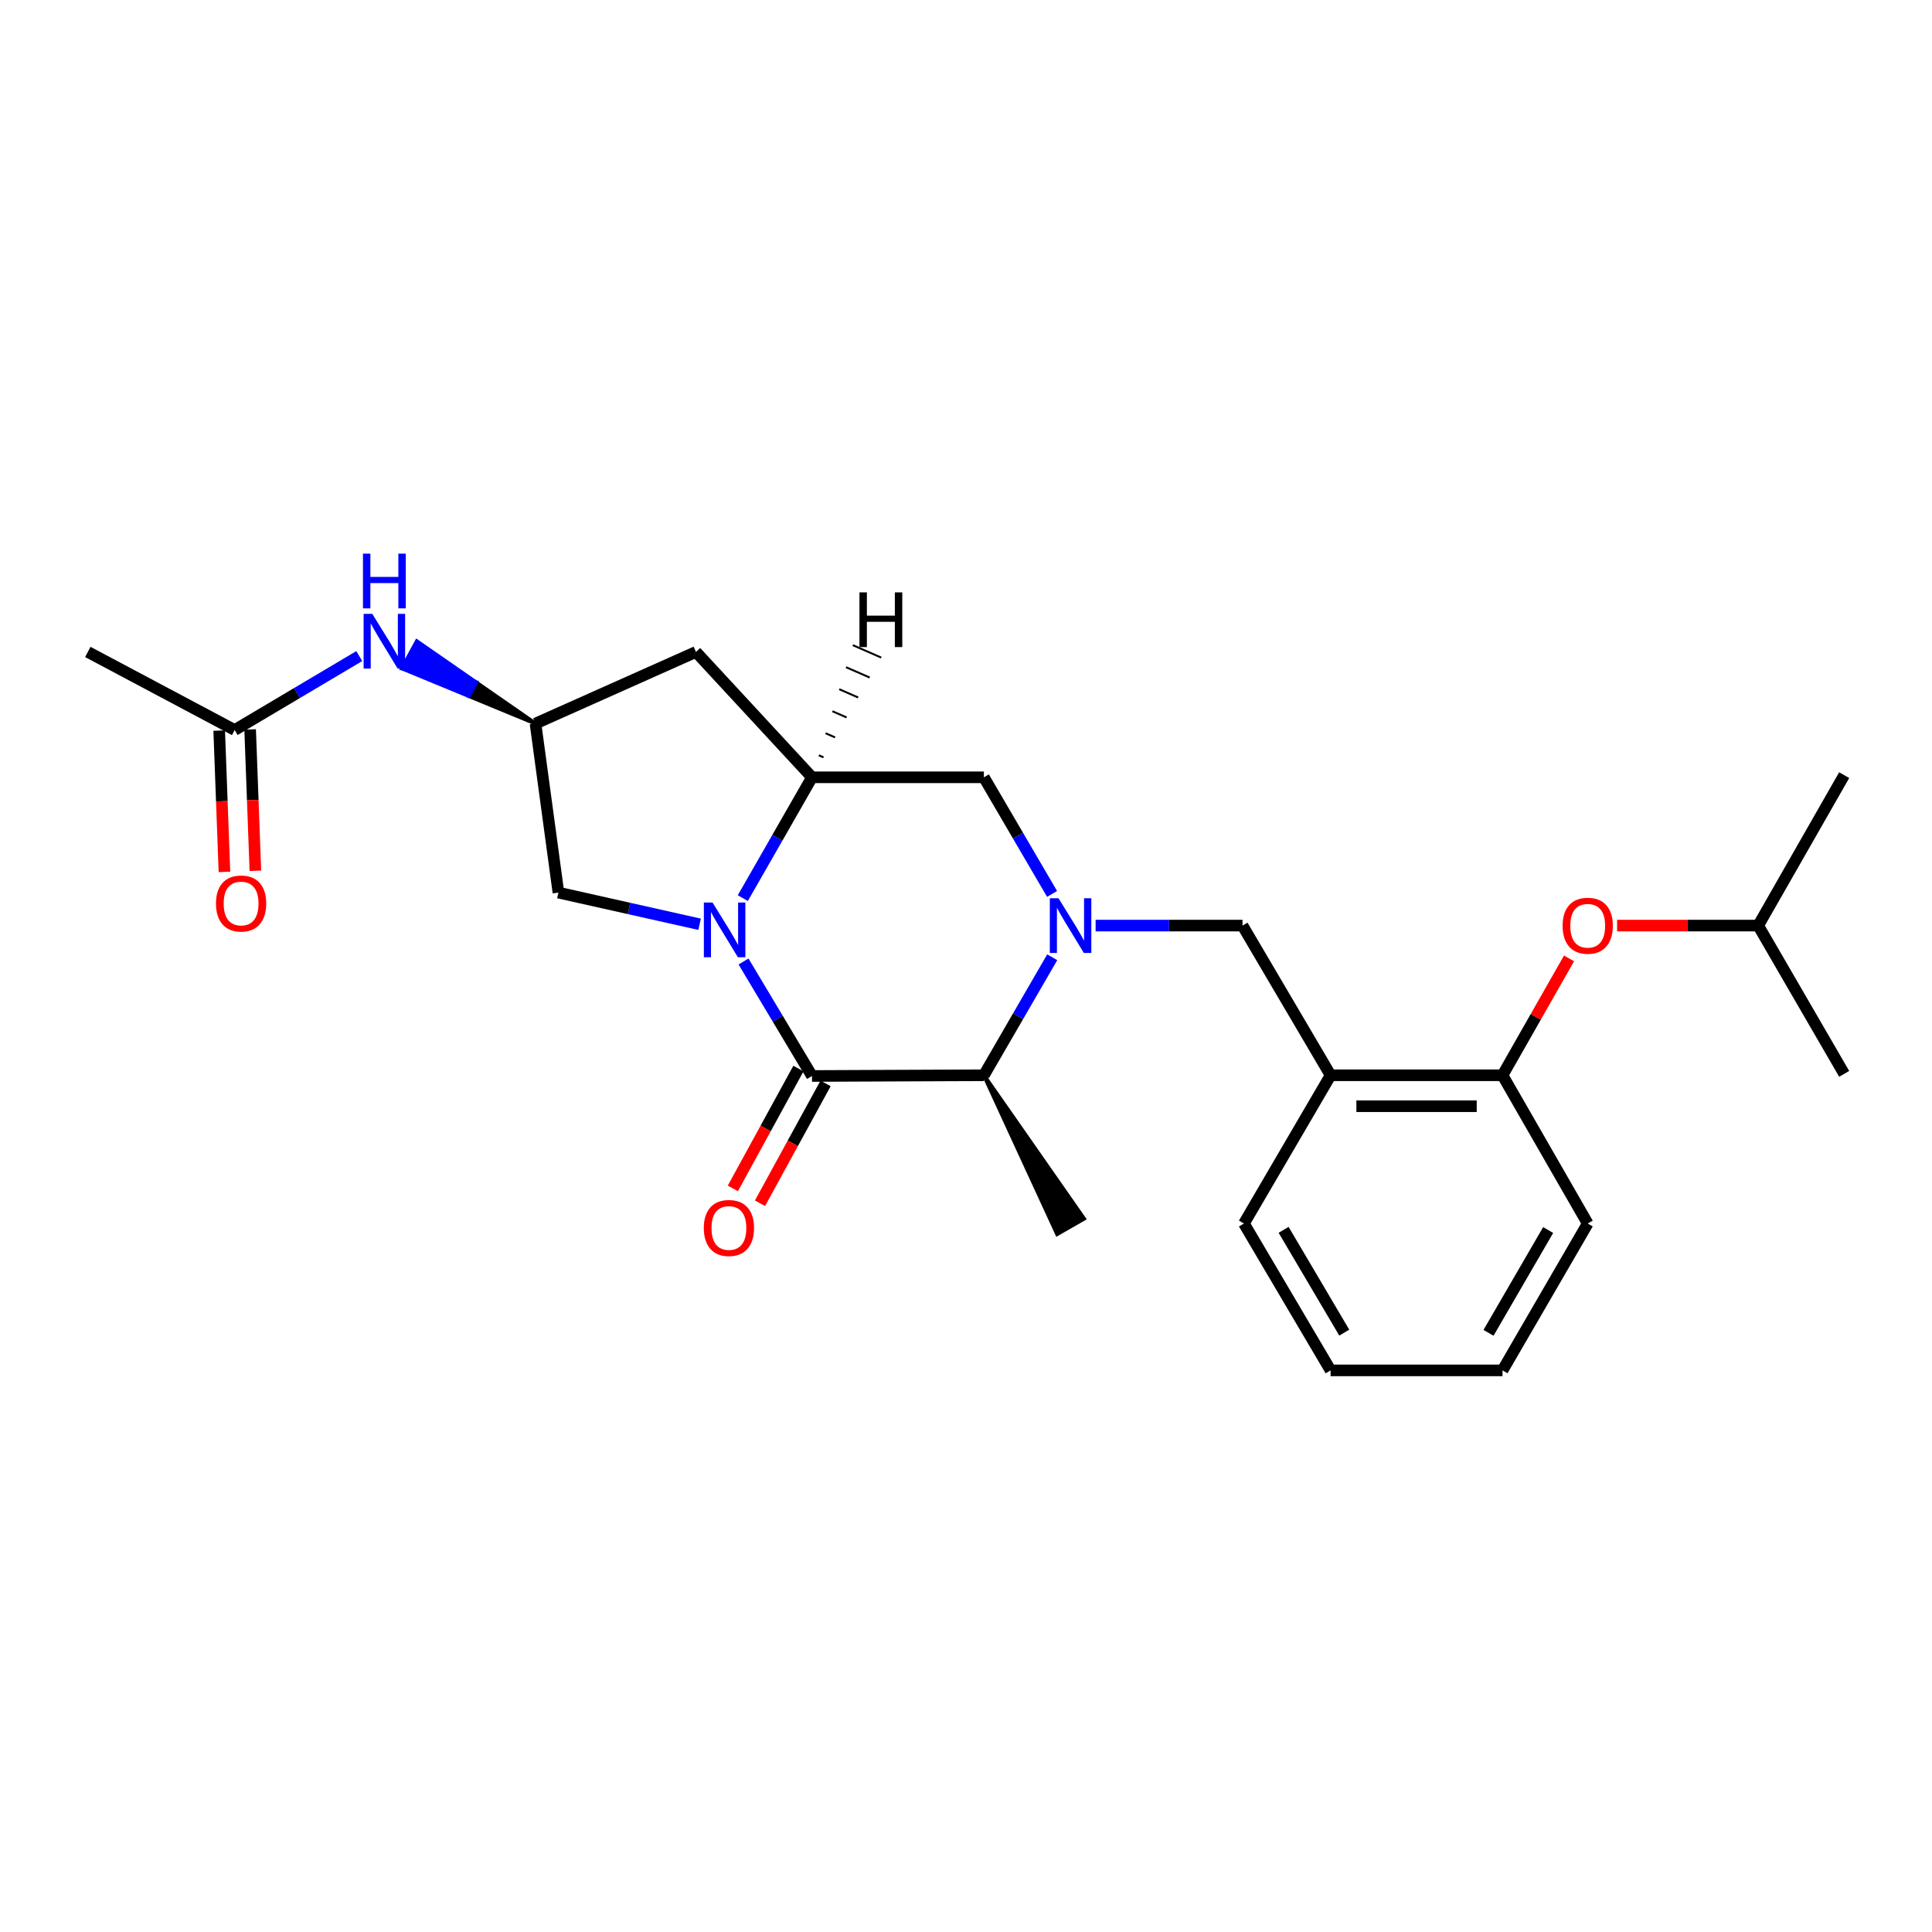 <?xml version='1.0' encoding='iso-8859-1'?>
<svg version='1.1' baseProfile='full'
              xmlns='http://www.w3.org/2000/svg'
                      xmlns:rdkit='http://www.rdkit.org/xml'
                      xmlns:xlink='http://www.w3.org/1999/xlink'
                  xml:space='preserve'
width='1000px' height='1000px' viewBox='0 0 1000 1000'>
<!-- END OF HEADER -->
<rect style='opacity:1.0;fill:#FFFFFF;stroke:none' width='1000' height='1000' x='0' y='0'> </rect>
<path class='bond-0' d='M 384.847,497.669 L 402.568,527.3' style='fill:none;fill-rule:evenodd;stroke:#0000FF;stroke-width:6px;stroke-linecap:butt;stroke-linejoin:miter;stroke-opacity:1' />
<path class='bond-0' d='M 402.568,527.3 L 420.289,556.932' style='fill:none;fill-rule:evenodd;stroke:#000000;stroke-width:6px;stroke-linecap:butt;stroke-linejoin:miter;stroke-opacity:1' />
<path class='bond-2' d='M 384.474,464.871 L 402.381,433.602' style='fill:none;fill-rule:evenodd;stroke:#0000FF;stroke-width:6px;stroke-linecap:butt;stroke-linejoin:miter;stroke-opacity:1' />
<path class='bond-2' d='M 402.381,433.602 L 420.289,402.334' style='fill:none;fill-rule:evenodd;stroke:#000000;stroke-width:6px;stroke-linecap:butt;stroke-linejoin:miter;stroke-opacity:1' />
<path class='bond-8' d='M 362.117,478.403 L 325.578,470.21' style='fill:none;fill-rule:evenodd;stroke:#0000FF;stroke-width:6px;stroke-linecap:butt;stroke-linejoin:miter;stroke-opacity:1' />
<path class='bond-8' d='M 325.578,470.21 L 289.039,462.017' style='fill:none;fill-rule:evenodd;stroke:#000000;stroke-width:6px;stroke-linecap:butt;stroke-linejoin:miter;stroke-opacity:1' />
<path class='bond-3' d='M 420.289,556.932 L 509.257,556.558' style='fill:none;fill-rule:evenodd;stroke:#000000;stroke-width:6px;stroke-linecap:butt;stroke-linejoin:miter;stroke-opacity:1' />
<path class='bond-12' d='M 413.261,553.086 L 396.29,584.101' style='fill:none;fill-rule:evenodd;stroke:#000000;stroke-width:6px;stroke-linecap:butt;stroke-linejoin:miter;stroke-opacity:1' />
<path class='bond-12' d='M 396.29,584.101 L 379.32,615.116' style='fill:none;fill-rule:evenodd;stroke:#FF0000;stroke-width:6px;stroke-linecap:butt;stroke-linejoin:miter;stroke-opacity:1' />
<path class='bond-12' d='M 427.317,560.777 L 410.346,591.792' style='fill:none;fill-rule:evenodd;stroke:#000000;stroke-width:6px;stroke-linecap:butt;stroke-linejoin:miter;stroke-opacity:1' />
<path class='bond-12' d='M 410.346,591.792 L 393.375,622.807' style='fill:none;fill-rule:evenodd;stroke:#FF0000;stroke-width:6px;stroke-linecap:butt;stroke-linejoin:miter;stroke-opacity:1' />
<path class='bond-1' d='M 544.551,462.698 L 526.904,432.516' style='fill:none;fill-rule:evenodd;stroke:#0000FF;stroke-width:6px;stroke-linecap:butt;stroke-linejoin:miter;stroke-opacity:1' />
<path class='bond-1' d='M 526.904,432.516 L 509.257,402.334' style='fill:none;fill-rule:evenodd;stroke:#000000;stroke-width:6px;stroke-linecap:butt;stroke-linejoin:miter;stroke-opacity:1' />
<path class='bond-5' d='M 567.094,479.081 L 605.109,479.081' style='fill:none;fill-rule:evenodd;stroke:#0000FF;stroke-width:6px;stroke-linecap:butt;stroke-linejoin:miter;stroke-opacity:1' />
<path class='bond-5' d='M 605.109,479.081 L 643.124,479.081' style='fill:none;fill-rule:evenodd;stroke:#000000;stroke-width:6px;stroke-linecap:butt;stroke-linejoin:miter;stroke-opacity:1' />
<path class='bond-26' d='M 544.632,495.479 L 526.945,526.018' style='fill:none;fill-rule:evenodd;stroke:#0000FF;stroke-width:6px;stroke-linecap:butt;stroke-linejoin:miter;stroke-opacity:1' />
<path class='bond-26' d='M 526.945,526.018 L 509.257,556.558' style='fill:none;fill-rule:evenodd;stroke:#000000;stroke-width:6px;stroke-linecap:butt;stroke-linejoin:miter;stroke-opacity:1' />
<path class='bond-4' d='M 420.289,402.334 L 509.257,402.334' style='fill:none;fill-rule:evenodd;stroke:#000000;stroke-width:6px;stroke-linecap:butt;stroke-linejoin:miter;stroke-opacity:1' />
<path class='bond-7' d='M 420.289,402.334 L 360.232,337.443' style='fill:none;fill-rule:evenodd;stroke:#000000;stroke-width:6px;stroke-linecap:butt;stroke-linejoin:miter;stroke-opacity:1' />
<path class='bond-28' d='M 426.26,392.005 L 423.813,390.936' style='fill:none;fill-rule:evenodd;stroke:#000000;stroke-width:1.0px;stroke-linecap:butt;stroke-linejoin:miter;stroke-opacity:1' />
<path class='bond-28' d='M 432.231,381.677 L 427.337,379.538' style='fill:none;fill-rule:evenodd;stroke:#000000;stroke-width:1.0px;stroke-linecap:butt;stroke-linejoin:miter;stroke-opacity:1' />
<path class='bond-28' d='M 438.202,371.349 L 430.861,368.14' style='fill:none;fill-rule:evenodd;stroke:#000000;stroke-width:1.0px;stroke-linecap:butt;stroke-linejoin:miter;stroke-opacity:1' />
<path class='bond-28' d='M 444.173,361.02 L 434.386,356.743' style='fill:none;fill-rule:evenodd;stroke:#000000;stroke-width:1.0px;stroke-linecap:butt;stroke-linejoin:miter;stroke-opacity:1' />
<path class='bond-28' d='M 450.144,350.692 L 437.91,345.345' style='fill:none;fill-rule:evenodd;stroke:#000000;stroke-width:1.0px;stroke-linecap:butt;stroke-linejoin:miter;stroke-opacity:1' />
<path class='bond-28' d='M 456.115,340.364 L 441.434,333.947' style='fill:none;fill-rule:evenodd;stroke:#000000;stroke-width:1.0px;stroke-linecap:butt;stroke-linejoin:miter;stroke-opacity:1' />
<path class='bond-16' d='M 509.257,556.558 L 547.18,638.769 L 561.078,630.796 Z' style='fill:#000000;fill-rule:evenodd;fill-opacity:1;stroke:#000000;stroke-width:2px;stroke-linecap:butt;stroke-linejoin:miter;stroke-opacity:1;' />
<path class='bond-6' d='M 643.124,479.081 L 688.717,556.558' style='fill:none;fill-rule:evenodd;stroke:#000000;stroke-width:6px;stroke-linecap:butt;stroke-linejoin:miter;stroke-opacity:1' />
<path class='bond-10' d='M 688.717,556.558 L 777.694,556.558' style='fill:none;fill-rule:evenodd;stroke:#000000;stroke-width:6px;stroke-linecap:butt;stroke-linejoin:miter;stroke-opacity:1' />
<path class='bond-10' d='M 702.063,572.58 L 764.348,572.58' style='fill:none;fill-rule:evenodd;stroke:#000000;stroke-width:6px;stroke-linecap:butt;stroke-linejoin:miter;stroke-opacity:1' />
<path class='bond-17' d='M 688.717,556.558 L 643.863,633.296' style='fill:none;fill-rule:evenodd;stroke:#000000;stroke-width:6px;stroke-linecap:butt;stroke-linejoin:miter;stroke-opacity:1' />
<path class='bond-25' d='M 360.232,337.443 L 277.173,374.517' style='fill:none;fill-rule:evenodd;stroke:#000000;stroke-width:6px;stroke-linecap:butt;stroke-linejoin:miter;stroke-opacity:1' />
<path class='bond-9' d='M 289.039,462.017 L 277.173,374.517' style='fill:none;fill-rule:evenodd;stroke:#000000;stroke-width:6px;stroke-linecap:butt;stroke-linejoin:miter;stroke-opacity:1' />
<path class='bond-11' d='M 277.173,374.517 L 246.462,353.215 L 242.628,360.249 Z' style='fill:#000000;fill-rule:evenodd;fill-opacity:1;stroke:#000000;stroke-width:2px;stroke-linecap:butt;stroke-linejoin:miter;stroke-opacity:1;' />
<path class='bond-11' d='M 246.462,353.215 L 208.082,345.982 L 215.75,331.913 Z' style='fill:#0000FF;fill-rule:evenodd;fill-opacity:1;stroke:#0000FF;stroke-width:2px;stroke-linecap:butt;stroke-linejoin:miter;stroke-opacity:1;' />
<path class='bond-11' d='M 246.462,353.215 L 242.628,360.249 L 208.082,345.982 Z' style='fill:#0000FF;fill-rule:evenodd;fill-opacity:1;stroke:#0000FF;stroke-width:2px;stroke-linecap:butt;stroke-linejoin:miter;stroke-opacity:1;' />
<path class='bond-14' d='M 777.694,556.558 L 794.912,526.314' style='fill:none;fill-rule:evenodd;stroke:#000000;stroke-width:6px;stroke-linecap:butt;stroke-linejoin:miter;stroke-opacity:1' />
<path class='bond-14' d='M 794.912,526.314 L 812.129,496.069' style='fill:none;fill-rule:evenodd;stroke:#FF0000;stroke-width:6px;stroke-linecap:butt;stroke-linejoin:miter;stroke-opacity:1' />
<path class='bond-19' d='M 777.694,556.558 L 821.8,633.296' style='fill:none;fill-rule:evenodd;stroke:#000000;stroke-width:6px;stroke-linecap:butt;stroke-linejoin:miter;stroke-opacity:1' />
<path class='bond-13' d='M 185.956,339.589 L 153.71,358.722' style='fill:none;fill-rule:evenodd;stroke:#0000FF;stroke-width:6px;stroke-linecap:butt;stroke-linejoin:miter;stroke-opacity:1' />
<path class='bond-13' d='M 153.71,358.722 L 121.463,377.855' style='fill:none;fill-rule:evenodd;stroke:#000000;stroke-width:6px;stroke-linecap:butt;stroke-linejoin:miter;stroke-opacity:1' />
<path class='bond-15' d='M 113.457,378.152 L 114.814,414.728' style='fill:none;fill-rule:evenodd;stroke:#000000;stroke-width:6px;stroke-linecap:butt;stroke-linejoin:miter;stroke-opacity:1' />
<path class='bond-15' d='M 114.814,414.728 L 116.172,451.304' style='fill:none;fill-rule:evenodd;stroke:#FF0000;stroke-width:6px;stroke-linecap:butt;stroke-linejoin:miter;stroke-opacity:1' />
<path class='bond-15' d='M 129.469,377.558 L 130.826,414.134' style='fill:none;fill-rule:evenodd;stroke:#000000;stroke-width:6px;stroke-linecap:butt;stroke-linejoin:miter;stroke-opacity:1' />
<path class='bond-15' d='M 130.826,414.134 L 132.183,450.71' style='fill:none;fill-rule:evenodd;stroke:#FF0000;stroke-width:6px;stroke-linecap:butt;stroke-linejoin:miter;stroke-opacity:1' />
<path class='bond-20' d='M 121.463,377.855 L 45.455,337.443' style='fill:none;fill-rule:evenodd;stroke:#000000;stroke-width:6px;stroke-linecap:butt;stroke-linejoin:miter;stroke-opacity:1' />
<path class='bond-18' d='M 837.006,479.081 L 873.523,479.081' style='fill:none;fill-rule:evenodd;stroke:#FF0000;stroke-width:6px;stroke-linecap:butt;stroke-linejoin:miter;stroke-opacity:1' />
<path class='bond-18' d='M 873.523,479.081 L 910.039,479.081' style='fill:none;fill-rule:evenodd;stroke:#000000;stroke-width:6px;stroke-linecap:butt;stroke-linejoin:miter;stroke-opacity:1' />
<path class='bond-23' d='M 643.863,633.296 L 688.717,709.313' style='fill:none;fill-rule:evenodd;stroke:#000000;stroke-width:6px;stroke-linecap:butt;stroke-linejoin:miter;stroke-opacity:1' />
<path class='bond-23' d='M 664.39,636.556 L 695.788,689.768' style='fill:none;fill-rule:evenodd;stroke:#000000;stroke-width:6px;stroke-linecap:butt;stroke-linejoin:miter;stroke-opacity:1' />
<path class='bond-21' d='M 910.039,479.081 L 954.545,401.212' style='fill:none;fill-rule:evenodd;stroke:#000000;stroke-width:6px;stroke-linecap:butt;stroke-linejoin:miter;stroke-opacity:1' />
<path class='bond-22' d='M 910.039,479.081 L 954.545,555.828' style='fill:none;fill-rule:evenodd;stroke:#000000;stroke-width:6px;stroke-linecap:butt;stroke-linejoin:miter;stroke-opacity:1' />
<path class='bond-27' d='M 821.8,633.296 L 777.694,709.313' style='fill:none;fill-rule:evenodd;stroke:#000000;stroke-width:6px;stroke-linecap:butt;stroke-linejoin:miter;stroke-opacity:1' />
<path class='bond-27' d='M 801.326,636.658 L 770.452,689.87' style='fill:none;fill-rule:evenodd;stroke:#000000;stroke-width:6px;stroke-linecap:butt;stroke-linejoin:miter;stroke-opacity:1' />
<path class='bond-24' d='M 688.717,709.313 L 777.694,709.313' style='fill:none;fill-rule:evenodd;stroke:#000000;stroke-width:6px;stroke-linecap:butt;stroke-linejoin:miter;stroke-opacity:1' />
<path  class='atom-0' d='M 368.801 467.146
L 378.081 482.146
Q 379.001 483.626, 380.481 486.306
Q 381.961 488.986, 382.041 489.146
L 382.041 467.146
L 385.801 467.146
L 385.801 495.466
L 381.921 495.466
L 371.961 479.066
Q 370.801 477.146, 369.561 474.946
Q 368.361 472.746, 368.001 472.066
L 368.001 495.466
L 364.321 495.466
L 364.321 467.146
L 368.801 467.146
' fill='#0000FF'/>
<path  class='atom-2' d='M 547.869 464.921
L 557.149 479.921
Q 558.069 481.401, 559.549 484.081
Q 561.029 486.761, 561.109 486.921
L 561.109 464.921
L 564.869 464.921
L 564.869 493.241
L 560.989 493.241
L 551.029 476.841
Q 549.869 474.921, 548.629 472.721
Q 547.429 470.521, 547.069 469.841
L 547.069 493.241
L 543.389 493.241
L 543.389 464.921
L 547.869 464.921
' fill='#0000FF'/>
<path  class='atom-12' d='M 192.689 317.72
L 201.969 332.72
Q 202.889 334.2, 204.369 336.88
Q 205.849 339.56, 205.929 339.72
L 205.929 317.72
L 209.689 317.72
L 209.689 346.04
L 205.809 346.04
L 195.849 329.64
Q 194.689 327.72, 193.449 325.52
Q 192.249 323.32, 191.889 322.64
L 191.889 346.04
L 188.209 346.04
L 188.209 317.72
L 192.689 317.72
' fill='#0000FF'/>
<path  class='atom-12' d='M 187.869 286.568
L 191.709 286.568
L 191.709 298.608
L 206.189 298.608
L 206.189 286.568
L 210.029 286.568
L 210.029 314.888
L 206.189 314.888
L 206.189 301.808
L 191.709 301.808
L 191.709 314.888
L 187.869 314.888
L 187.869 286.568
' fill='#0000FF'/>
<path  class='atom-13' d='M 364.287 635.601
Q 364.287 628.801, 367.647 625.001
Q 371.007 621.201, 377.287 621.201
Q 383.567 621.201, 386.927 625.001
Q 390.287 628.801, 390.287 635.601
Q 390.287 642.481, 386.887 646.401
Q 383.487 650.281, 377.287 650.281
Q 371.047 650.281, 367.647 646.401
Q 364.287 642.521, 364.287 635.601
M 377.287 647.081
Q 381.607 647.081, 383.927 644.201
Q 386.287 641.281, 386.287 635.601
Q 386.287 630.041, 383.927 627.241
Q 381.607 624.401, 377.287 624.401
Q 372.967 624.401, 370.607 627.201
Q 368.287 630.001, 368.287 635.601
Q 368.287 641.321, 370.607 644.201
Q 372.967 647.081, 377.287 647.081
' fill='#FF0000'/>
<path  class='atom-15' d='M 808.8 479.161
Q 808.8 472.361, 812.16 468.561
Q 815.52 464.761, 821.8 464.761
Q 828.08 464.761, 831.44 468.561
Q 834.8 472.361, 834.8 479.161
Q 834.8 486.041, 831.4 489.961
Q 828 493.841, 821.8 493.841
Q 815.56 493.841, 812.16 489.961
Q 808.8 486.081, 808.8 479.161
M 821.8 490.641
Q 826.12 490.641, 828.44 487.761
Q 830.8 484.841, 830.8 479.161
Q 830.8 473.601, 828.44 470.801
Q 826.12 467.961, 821.8 467.961
Q 817.48 467.961, 815.12 470.761
Q 812.8 473.561, 812.8 479.161
Q 812.8 484.881, 815.12 487.761
Q 817.48 490.641, 821.8 490.641
' fill='#FF0000'/>
<path  class='atom-16' d='M 111.792 467.651
Q 111.792 460.851, 115.152 457.051
Q 118.512 453.251, 124.792 453.251
Q 131.072 453.251, 134.432 457.051
Q 137.792 460.851, 137.792 467.651
Q 137.792 474.531, 134.392 478.451
Q 130.992 482.331, 124.792 482.331
Q 118.552 482.331, 115.152 478.451
Q 111.792 474.571, 111.792 467.651
M 124.792 479.131
Q 129.112 479.131, 131.432 476.251
Q 133.792 473.331, 133.792 467.651
Q 133.792 462.091, 131.432 459.291
Q 129.112 456.451, 124.792 456.451
Q 120.472 456.451, 118.112 459.251
Q 115.792 462.051, 115.792 467.651
Q 115.792 473.371, 118.112 476.251
Q 120.472 479.131, 124.792 479.131
' fill='#FF0000'/>
<path  class='atom-26' d='M 444.856 306.61
L 448.696 306.61
L 448.696 318.65
L 463.176 318.65
L 463.176 306.61
L 467.016 306.61
L 467.016 334.93
L 463.176 334.93
L 463.176 321.85
L 448.696 321.85
L 448.696 334.93
L 444.856 334.93
L 444.856 306.61
' fill='#000000'/>
</svg>
